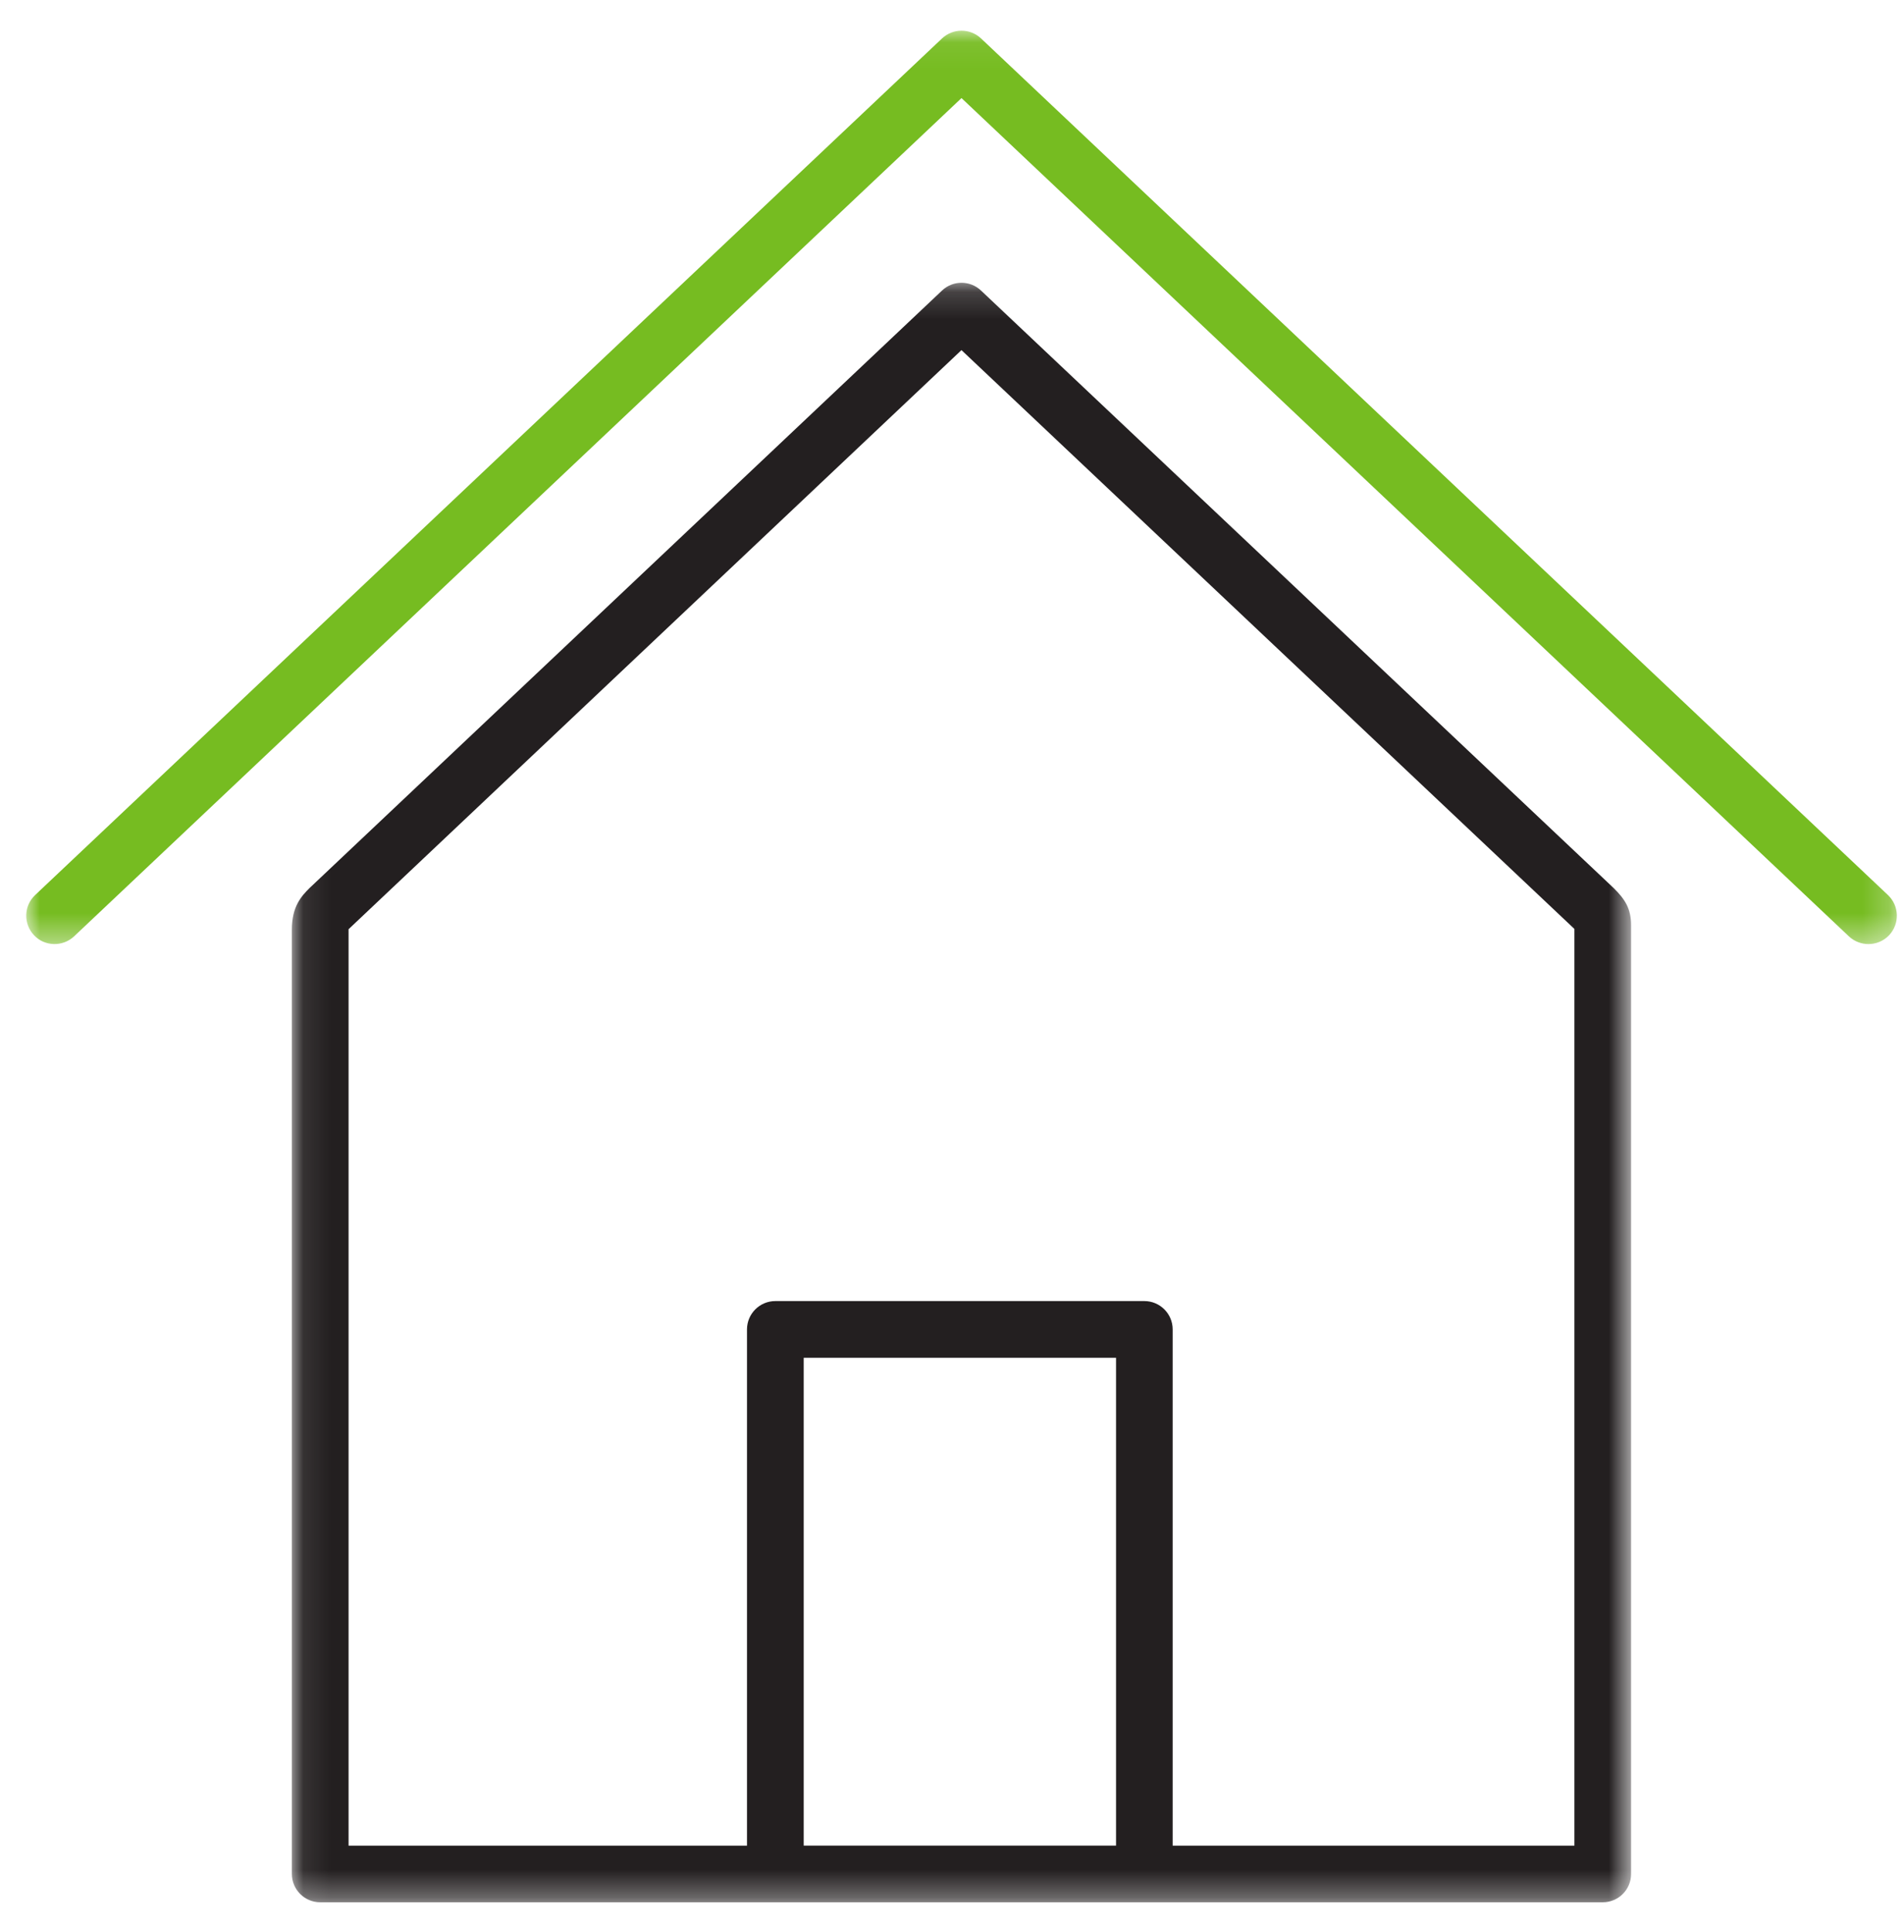 <?xml version="1.0" encoding="UTF-8"?>
<svg width="70px" height="71px" viewBox="0 0 70 71" version="1.1" xmlns="http://www.w3.org/2000/svg" xmlns:xlink="http://www.w3.org/1999/xlink">
    <title>Group 7</title>
    <defs>
        <polygon id="path-1" points="0.084 0.162 49.32 0.162 49.32 59.685 0.084 59.685"></polygon>
        <polygon id="path-3" points="0 0.063 68.773 0.063 68.773 33.634 0 33.634"></polygon>
    </defs>
    <g id="Layout" stroke="none" stroke-width="1" fill="none" fill-rule="evenodd">
        <g id="Homepage" transform="translate(-281, -1762)">
            <g id="Group-7" transform="translate(281.964, 1762.612)">
                <g id="Group-3" transform="translate(9.682, 9.619)">
                    <mask id="mask-2" fill="white">
                        <use xlink:href="#path-1"></use>
                    </mask>
                    <g id="Clip-2"></g>
                    <path d="M32.467,57.604 L32.467,38.63 C32.467,38.055 32,37.588 31.425,37.588 L17.859,37.588 C17.285,37.588 16.817,38.055 16.817,38.63 L16.817,57.604 L2.169,57.604 L2.169,23.921 L24.702,2.637 L47.236,23.91 L47.236,57.604 L32.467,57.604 Z M18.902,57.601 L30.385,57.601 L30.385,39.672 L18.902,39.672 L18.902,57.601 Z M48.692,22.42 L25.42,0.447 C25.02,0.068 24.39,0.066 23.988,0.447 L0.732,22.41 C0.44,22.704 0.084,23.078 0.084,23.932 L0.084,58.643 C0.084,59.218 0.552,59.685 1.126,59.685 L17.859,59.685 L31.425,59.685 L48.277,59.685 C48.854,59.685 49.32,59.22 49.32,58.645 L49.32,23.776 C49.32,23.167 49.101,22.827 48.692,22.42 L48.692,22.42 Z" id="Fill-1" fill="#231F20" mask="url(#mask-2)"></path>
                </g>
                <g id="Group-6" transform="translate(0, 0.453)">
                    <mask id="mask-4" fill="white">
                        <use xlink:href="#path-3"></use>
                    </mask>
                    <g id="Clip-5"></g>
                    <path d="M68.448,31.833 L35.103,0.347 C34.7,-0.032 34.073,-0.032 33.67,0.347 L0.326,31.833 C-0.093,32.229 -0.11,32.887 0.285,33.307 C0.677,33.725 1.338,33.743 1.758,33.351 L34.385,2.54 L67.012,33.351 C67.215,33.54 67.473,33.634 67.729,33.634 C68.007,33.634 68.282,33.525 68.49,33.307 C68.883,32.887 68.865,32.229 68.448,31.833" id="Fill-4" fill="#76BC21" mask="url(#mask-4)"></path>
                </g>
            </g>
        </g>
    </g>
</svg>